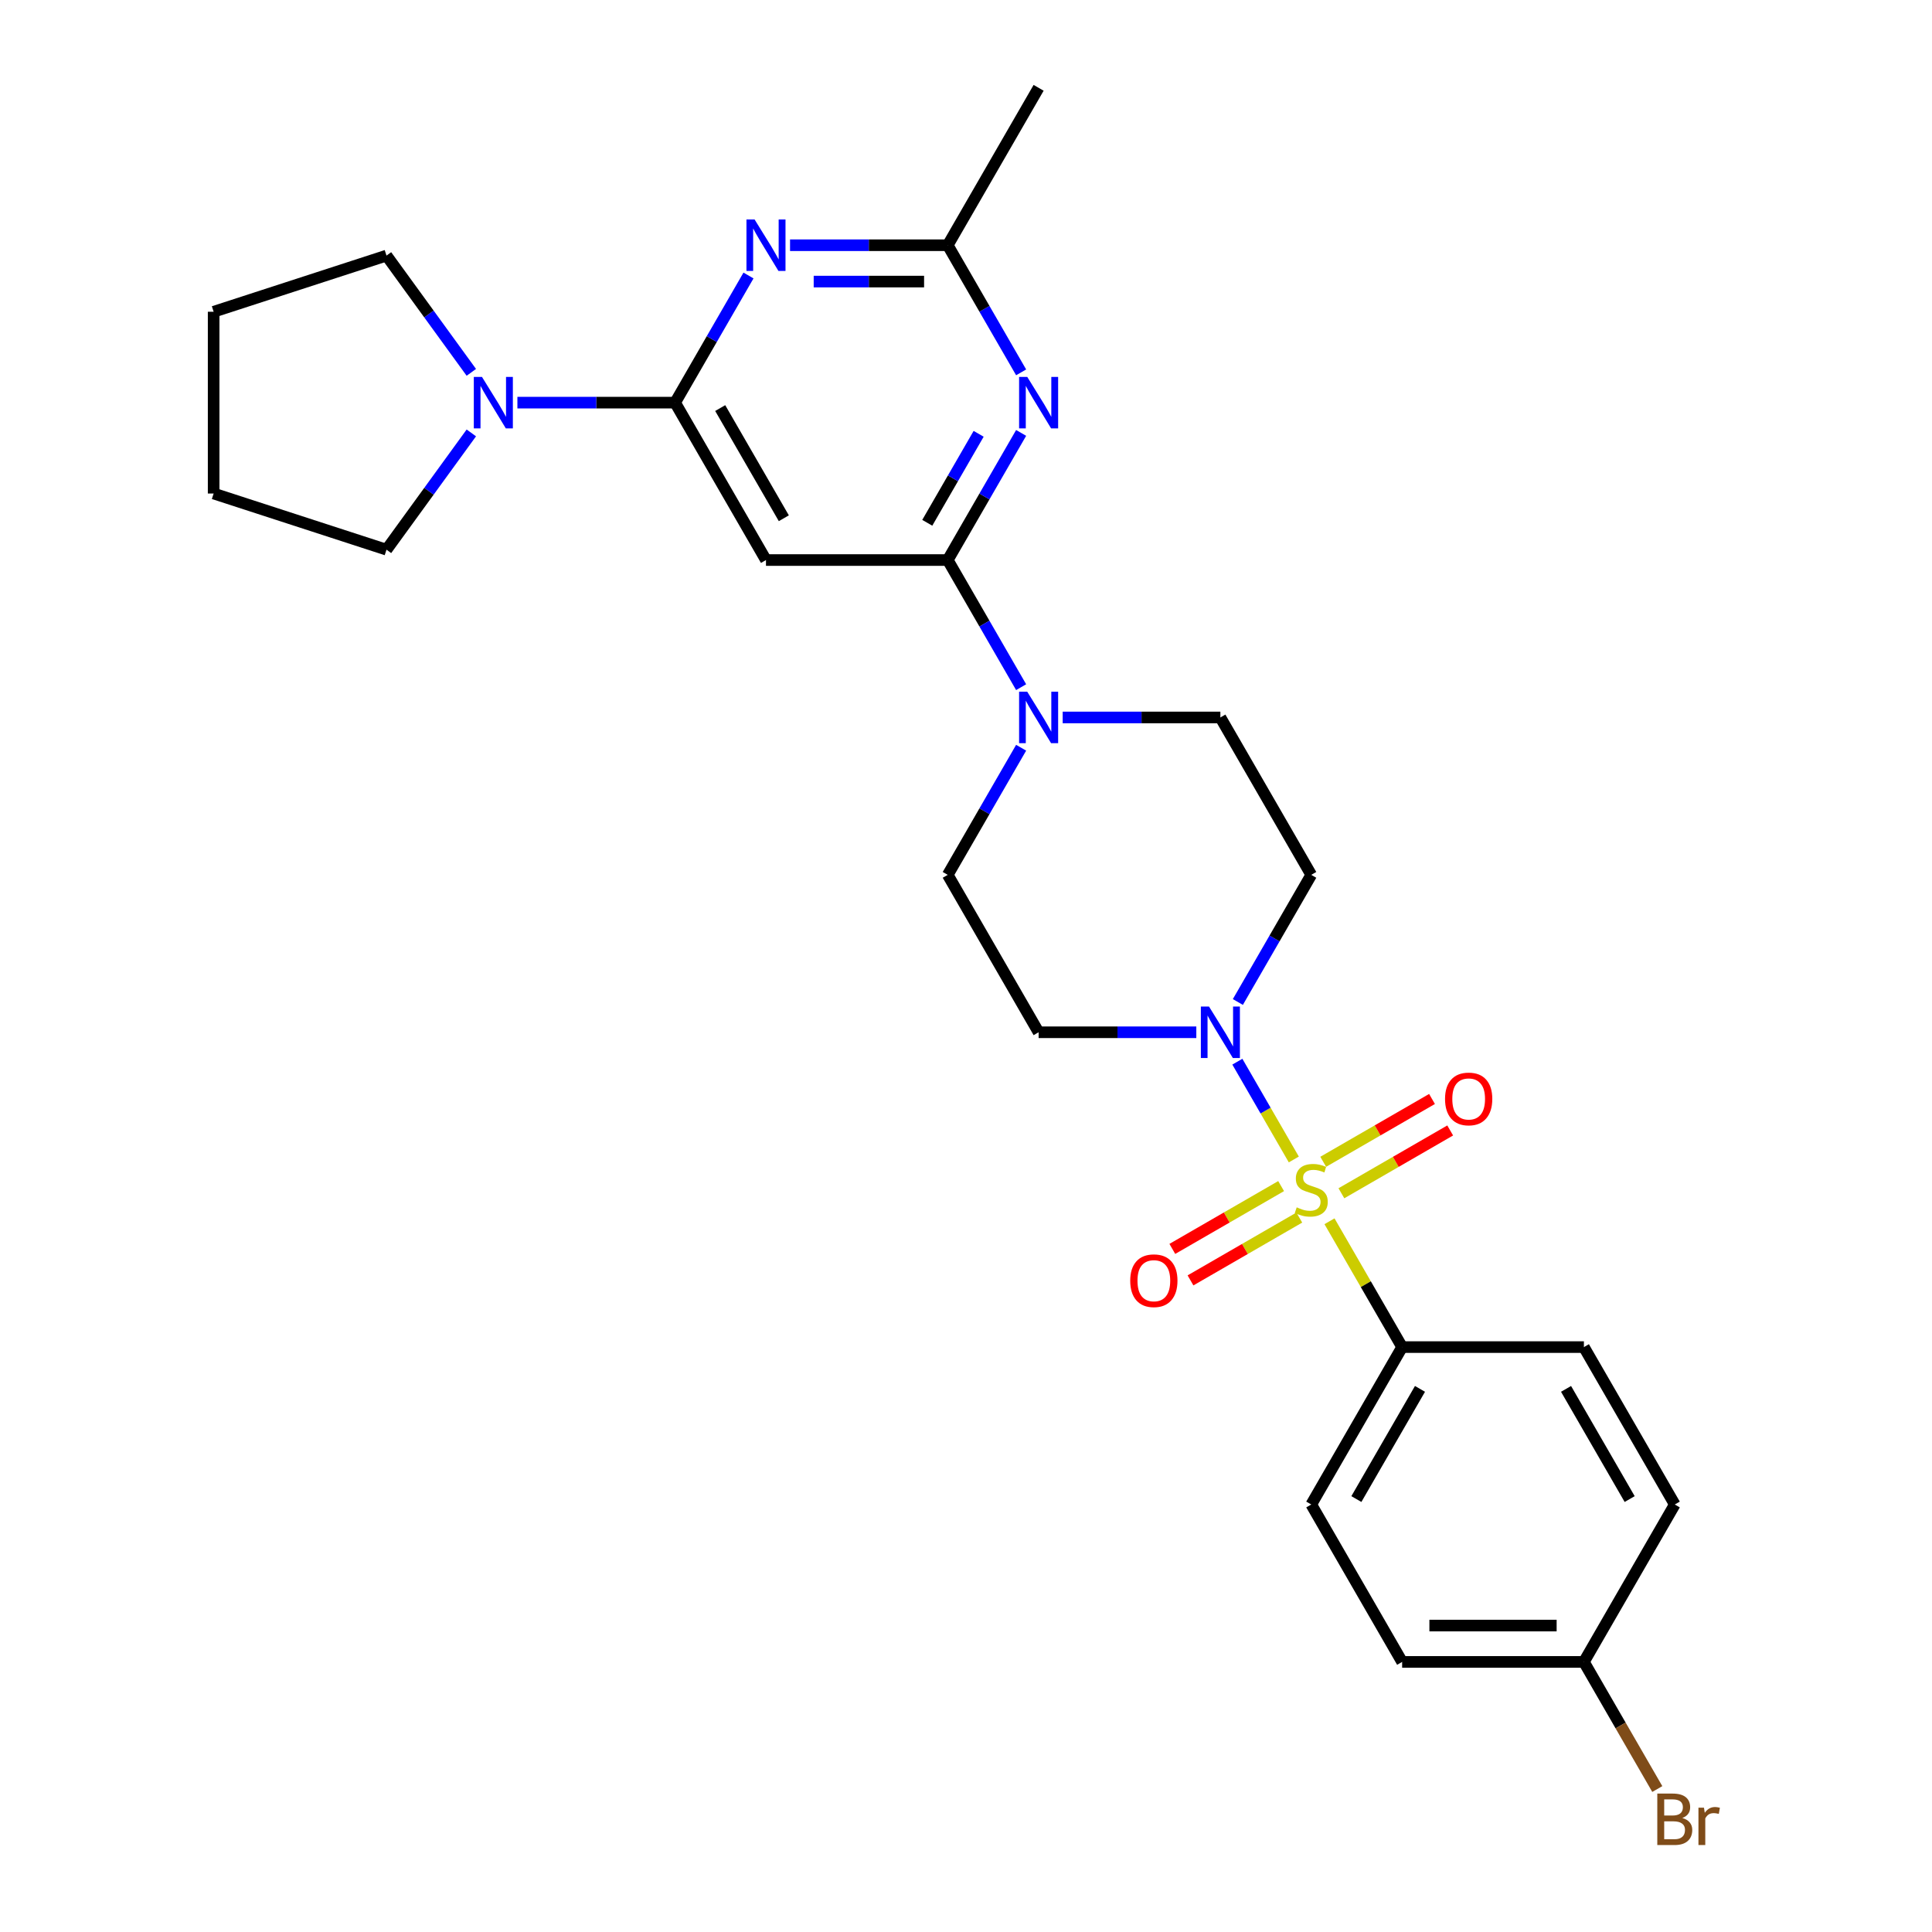 <?xml version='1.0' encoding='iso-8859-1'?>
<svg version='1.1' baseProfile='full'
              xmlns='http://www.w3.org/2000/svg'
                      xmlns:rdkit='http://www.rdkit.org/xml'
                      xmlns:xlink='http://www.w3.org/1999/xlink'
                  xml:space='preserve'
width='1000px' height='1000px' viewBox='0 0 1000 1000'>
<!-- END OF HEADER -->
<rect style='opacity:1.0;fill:#FFFFFF;stroke:none' width='1000' height='1000' x='0' y='0'> </rect>
<path class='bond-2' d='M 669.678,600.141 L 655.066,574.833' style='fill:none;fill-rule:evenodd;stroke:#CCCC00;stroke-width:6px;stroke-linecap:butt;stroke-linejoin:miter;stroke-opacity:1' />
<path class='bond-2' d='M 655.066,574.833 L 640.454,549.524' style='fill:none;fill-rule:evenodd;stroke:#0000FF;stroke-width:6px;stroke-linecap:butt;stroke-linejoin:miter;stroke-opacity:1' />
<path class='bond-9' d='M 688.145,632.128 L 706.945,664.69' style='fill:none;fill-rule:evenodd;stroke:#CCCC00;stroke-width:6px;stroke-linecap:butt;stroke-linejoin:miter;stroke-opacity:1' />
<path class='bond-9' d='M 706.945,664.69 L 725.744,697.251' style='fill:none;fill-rule:evenodd;stroke:#000000;stroke-width:6px;stroke-linecap:butt;stroke-linejoin:miter;stroke-opacity:1' />
<path class='bond-10' d='M 694.303,617.634 L 722.46,601.378' style='fill:none;fill-rule:evenodd;stroke:#CCCC00;stroke-width:6px;stroke-linecap:butt;stroke-linejoin:miter;stroke-opacity:1' />
<path class='bond-10' d='M 722.46,601.378 L 750.616,585.122' style='fill:none;fill-rule:evenodd;stroke:#FF0000;stroke-width:6px;stroke-linecap:butt;stroke-linejoin:miter;stroke-opacity:1' />
<path class='bond-10' d='M 684.895,601.34 L 713.052,585.083' style='fill:none;fill-rule:evenodd;stroke:#CCCC00;stroke-width:6px;stroke-linecap:butt;stroke-linejoin:miter;stroke-opacity:1' />
<path class='bond-10' d='M 713.052,585.083 L 741.208,568.827' style='fill:none;fill-rule:evenodd;stroke:#FF0000;stroke-width:6px;stroke-linecap:butt;stroke-linejoin:miter;stroke-opacity:1' />
<path class='bond-11' d='M 663.107,613.919 L 634.951,630.175' style='fill:none;fill-rule:evenodd;stroke:#CCCC00;stroke-width:6px;stroke-linecap:butt;stroke-linejoin:miter;stroke-opacity:1' />
<path class='bond-11' d='M 634.951,630.175 L 606.794,646.431' style='fill:none;fill-rule:evenodd;stroke:#FF0000;stroke-width:6px;stroke-linecap:butt;stroke-linejoin:miter;stroke-opacity:1' />
<path class='bond-11' d='M 672.515,630.214 L 644.358,646.47' style='fill:none;fill-rule:evenodd;stroke:#CCCC00;stroke-width:6px;stroke-linecap:butt;stroke-linejoin:miter;stroke-opacity:1' />
<path class='bond-11' d='M 644.358,646.47 L 616.202,662.726' style='fill:none;fill-rule:evenodd;stroke:#FF0000;stroke-width:6px;stroke-linecap:butt;stroke-linejoin:miter;stroke-opacity:1' />
<path class='bond-0' d='M 490.548,289.878 L 509.543,322.779' style='fill:none;fill-rule:evenodd;stroke:#000000;stroke-width:6px;stroke-linecap:butt;stroke-linejoin:miter;stroke-opacity:1' />
<path class='bond-0' d='M 509.543,322.779 L 528.538,355.679' style='fill:none;fill-rule:evenodd;stroke:#0000FF;stroke-width:6px;stroke-linecap:butt;stroke-linejoin:miter;stroke-opacity:1' />
<path class='bond-3' d='M 490.548,289.878 L 509.543,256.978' style='fill:none;fill-rule:evenodd;stroke:#000000;stroke-width:6px;stroke-linecap:butt;stroke-linejoin:miter;stroke-opacity:1' />
<path class='bond-3' d='M 509.543,256.978 L 528.538,224.077' style='fill:none;fill-rule:evenodd;stroke:#0000FF;stroke-width:6px;stroke-linecap:butt;stroke-linejoin:miter;stroke-opacity:1' />
<path class='bond-3' d='M 479.951,270.6 L 493.248,247.57' style='fill:none;fill-rule:evenodd;stroke:#000000;stroke-width:6px;stroke-linecap:butt;stroke-linejoin:miter;stroke-opacity:1' />
<path class='bond-3' d='M 493.248,247.57 L 506.544,224.54' style='fill:none;fill-rule:evenodd;stroke:#0000FF;stroke-width:6px;stroke-linecap:butt;stroke-linejoin:miter;stroke-opacity:1' />
<path class='bond-5' d='M 490.548,289.878 L 396.469,289.878' style='fill:none;fill-rule:evenodd;stroke:#000000;stroke-width:6px;stroke-linecap:butt;stroke-linejoin:miter;stroke-opacity:1' />
<path class='bond-1' d='M 349.429,208.404 L 396.469,289.878' style='fill:none;fill-rule:evenodd;stroke:#000000;stroke-width:6px;stroke-linecap:butt;stroke-linejoin:miter;stroke-opacity:1' />
<path class='bond-1' d='M 372.78,211.217 L 405.708,268.249' style='fill:none;fill-rule:evenodd;stroke:#000000;stroke-width:6px;stroke-linecap:butt;stroke-linejoin:miter;stroke-opacity:1' />
<path class='bond-4' d='M 349.429,208.404 L 368.424,175.503' style='fill:none;fill-rule:evenodd;stroke:#000000;stroke-width:6px;stroke-linecap:butt;stroke-linejoin:miter;stroke-opacity:1' />
<path class='bond-4' d='M 368.424,175.503 L 387.42,142.603' style='fill:none;fill-rule:evenodd;stroke:#0000FF;stroke-width:6px;stroke-linecap:butt;stroke-linejoin:miter;stroke-opacity:1' />
<path class='bond-8' d='M 349.429,208.404 L 308.618,208.404' style='fill:none;fill-rule:evenodd;stroke:#000000;stroke-width:6px;stroke-linecap:butt;stroke-linejoin:miter;stroke-opacity:1' />
<path class='bond-8' d='M 308.618,208.404 L 267.807,208.404' style='fill:none;fill-rule:evenodd;stroke:#0000FF;stroke-width:6px;stroke-linecap:butt;stroke-linejoin:miter;stroke-opacity:1' />
<path class='bond-12' d='M 640.715,518.629 L 659.71,485.728' style='fill:none;fill-rule:evenodd;stroke:#0000FF;stroke-width:6px;stroke-linecap:butt;stroke-linejoin:miter;stroke-opacity:1' />
<path class='bond-12' d='M 659.71,485.728 L 678.705,452.828' style='fill:none;fill-rule:evenodd;stroke:#000000;stroke-width:6px;stroke-linecap:butt;stroke-linejoin:miter;stroke-opacity:1' />
<path class='bond-13' d='M 619.21,534.302 L 578.398,534.302' style='fill:none;fill-rule:evenodd;stroke:#0000FF;stroke-width:6px;stroke-linecap:butt;stroke-linejoin:miter;stroke-opacity:1' />
<path class='bond-13' d='M 578.398,534.302 L 537.587,534.302' style='fill:none;fill-rule:evenodd;stroke:#000000;stroke-width:6px;stroke-linecap:butt;stroke-linejoin:miter;stroke-opacity:1' />
<path class='bond-7' d='M 528.538,192.73 L 509.543,159.83' style='fill:none;fill-rule:evenodd;stroke:#0000FF;stroke-width:6px;stroke-linecap:butt;stroke-linejoin:miter;stroke-opacity:1' />
<path class='bond-7' d='M 509.543,159.83 L 490.548,126.929' style='fill:none;fill-rule:evenodd;stroke:#000000;stroke-width:6px;stroke-linecap:butt;stroke-linejoin:miter;stroke-opacity:1' />
<path class='bond-29' d='M 408.925,126.929 L 449.736,126.929' style='fill:none;fill-rule:evenodd;stroke:#0000FF;stroke-width:6px;stroke-linecap:butt;stroke-linejoin:miter;stroke-opacity:1' />
<path class='bond-29' d='M 449.736,126.929 L 490.548,126.929' style='fill:none;fill-rule:evenodd;stroke:#000000;stroke-width:6px;stroke-linecap:butt;stroke-linejoin:miter;stroke-opacity:1' />
<path class='bond-29' d='M 421.168,145.745 L 449.736,145.745' style='fill:none;fill-rule:evenodd;stroke:#0000FF;stroke-width:6px;stroke-linecap:butt;stroke-linejoin:miter;stroke-opacity:1' />
<path class='bond-29' d='M 449.736,145.745 L 478.304,145.745' style='fill:none;fill-rule:evenodd;stroke:#000000;stroke-width:6px;stroke-linecap:butt;stroke-linejoin:miter;stroke-opacity:1' />
<path class='bond-6' d='M 528.538,387.027 L 509.543,419.927' style='fill:none;fill-rule:evenodd;stroke:#0000FF;stroke-width:6px;stroke-linecap:butt;stroke-linejoin:miter;stroke-opacity:1' />
<path class='bond-6' d='M 509.543,419.927 L 490.548,452.828' style='fill:none;fill-rule:evenodd;stroke:#000000;stroke-width:6px;stroke-linecap:butt;stroke-linejoin:miter;stroke-opacity:1' />
<path class='bond-28' d='M 550.043,371.353 L 590.854,371.353' style='fill:none;fill-rule:evenodd;stroke:#0000FF;stroke-width:6px;stroke-linecap:butt;stroke-linejoin:miter;stroke-opacity:1' />
<path class='bond-28' d='M 590.854,371.353 L 631.666,371.353' style='fill:none;fill-rule:evenodd;stroke:#000000;stroke-width:6px;stroke-linecap:butt;stroke-linejoin:miter;stroke-opacity:1' />
<path class='bond-24' d='M 490.548,126.929 L 537.587,45.455' style='fill:none;fill-rule:evenodd;stroke:#000000;stroke-width:6px;stroke-linecap:butt;stroke-linejoin:miter;stroke-opacity:1' />
<path class='bond-22' d='M 243.963,224.077 L 222.008,254.296' style='fill:none;fill-rule:evenodd;stroke:#0000FF;stroke-width:6px;stroke-linecap:butt;stroke-linejoin:miter;stroke-opacity:1' />
<path class='bond-22' d='M 222.008,254.296 L 200.052,284.515' style='fill:none;fill-rule:evenodd;stroke:#000000;stroke-width:6px;stroke-linecap:butt;stroke-linejoin:miter;stroke-opacity:1' />
<path class='bond-23' d='M 243.963,192.73 L 222.008,162.511' style='fill:none;fill-rule:evenodd;stroke:#0000FF;stroke-width:6px;stroke-linecap:butt;stroke-linejoin:miter;stroke-opacity:1' />
<path class='bond-23' d='M 222.008,162.511 L 200.052,132.292' style='fill:none;fill-rule:evenodd;stroke:#000000;stroke-width:6px;stroke-linecap:butt;stroke-linejoin:miter;stroke-opacity:1' />
<path class='bond-16' d='M 725.744,697.251 L 678.705,778.726' style='fill:none;fill-rule:evenodd;stroke:#000000;stroke-width:6px;stroke-linecap:butt;stroke-linejoin:miter;stroke-opacity:1' />
<path class='bond-16' d='M 734.983,718.881 L 702.056,775.913' style='fill:none;fill-rule:evenodd;stroke:#000000;stroke-width:6px;stroke-linecap:butt;stroke-linejoin:miter;stroke-opacity:1' />
<path class='bond-17' d='M 725.744,697.251 L 819.823,697.251' style='fill:none;fill-rule:evenodd;stroke:#000000;stroke-width:6px;stroke-linecap:butt;stroke-linejoin:miter;stroke-opacity:1' />
<path class='bond-14' d='M 678.705,452.828 L 631.666,371.353' style='fill:none;fill-rule:evenodd;stroke:#000000;stroke-width:6px;stroke-linecap:butt;stroke-linejoin:miter;stroke-opacity:1' />
<path class='bond-15' d='M 537.587,534.302 L 490.548,452.828' style='fill:none;fill-rule:evenodd;stroke:#000000;stroke-width:6px;stroke-linecap:butt;stroke-linejoin:miter;stroke-opacity:1' />
<path class='bond-20' d='M 678.705,778.726 L 725.744,860.201' style='fill:none;fill-rule:evenodd;stroke:#000000;stroke-width:6px;stroke-linecap:butt;stroke-linejoin:miter;stroke-opacity:1' />
<path class='bond-19' d='M 819.823,697.251 L 866.863,778.726' style='fill:none;fill-rule:evenodd;stroke:#000000;stroke-width:6px;stroke-linecap:butt;stroke-linejoin:miter;stroke-opacity:1' />
<path class='bond-19' d='M 810.584,718.881 L 843.512,775.913' style='fill:none;fill-rule:evenodd;stroke:#000000;stroke-width:6px;stroke-linecap:butt;stroke-linejoin:miter;stroke-opacity:1' />
<path class='bond-18' d='M 819.823,860.201 L 866.863,778.726' style='fill:none;fill-rule:evenodd;stroke:#000000;stroke-width:6px;stroke-linecap:butt;stroke-linejoin:miter;stroke-opacity:1' />
<path class='bond-21' d='M 819.823,860.201 L 838.818,893.101' style='fill:none;fill-rule:evenodd;stroke:#000000;stroke-width:6px;stroke-linecap:butt;stroke-linejoin:miter;stroke-opacity:1' />
<path class='bond-21' d='M 838.818,893.101 L 857.814,926.002' style='fill:none;fill-rule:evenodd;stroke:#7F4C19;stroke-width:6px;stroke-linecap:butt;stroke-linejoin:miter;stroke-opacity:1' />
<path class='bond-27' d='M 819.823,860.201 L 725.744,860.201' style='fill:none;fill-rule:evenodd;stroke:#000000;stroke-width:6px;stroke-linecap:butt;stroke-linejoin:miter;stroke-opacity:1' />
<path class='bond-27' d='M 805.711,841.385 L 739.856,841.385' style='fill:none;fill-rule:evenodd;stroke:#000000;stroke-width:6px;stroke-linecap:butt;stroke-linejoin:miter;stroke-opacity:1' />
<path class='bond-26' d='M 200.052,284.515 L 110.578,255.443' style='fill:none;fill-rule:evenodd;stroke:#000000;stroke-width:6px;stroke-linecap:butt;stroke-linejoin:miter;stroke-opacity:1' />
<path class='bond-25' d='M 200.052,132.292 L 110.578,161.364' style='fill:none;fill-rule:evenodd;stroke:#000000;stroke-width:6px;stroke-linecap:butt;stroke-linejoin:miter;stroke-opacity:1' />
<path class='bond-30' d='M 110.578,161.364 L 110.578,255.443' style='fill:none;fill-rule:evenodd;stroke:#000000;stroke-width:6px;stroke-linecap:butt;stroke-linejoin:miter;stroke-opacity:1' />
<path  class='atom-0' d='M 671.179 624.921
Q 671.48 625.034, 672.722 625.561
Q 673.963 626.088, 675.318 626.427
Q 676.711 626.728, 678.065 626.728
Q 680.587 626.728, 682.054 625.523
Q 683.522 624.282, 683.522 622.137
Q 683.522 620.669, 682.769 619.766
Q 682.054 618.863, 680.925 618.373
Q 679.796 617.884, 677.915 617.32
Q 675.544 616.605, 674.114 615.927
Q 672.722 615.25, 671.706 613.82
Q 670.727 612.39, 670.727 609.982
Q 670.727 606.632, 672.985 604.563
Q 675.281 602.493, 679.796 602.493
Q 682.882 602.493, 686.382 603.961
L 685.516 606.858
Q 682.318 605.541, 679.909 605.541
Q 677.313 605.541, 675.883 606.632
Q 674.453 607.686, 674.49 609.53
Q 674.49 610.96, 675.205 611.826
Q 675.958 612.691, 677.012 613.18
Q 678.103 613.669, 679.909 614.234
Q 682.318 614.987, 683.748 615.739
Q 685.178 616.492, 686.194 618.035
Q 687.247 619.54, 687.247 622.137
Q 687.247 625.824, 684.764 627.819
Q 682.318 629.776, 678.216 629.776
Q 675.845 629.776, 674.039 629.249
Q 672.27 628.76, 670.163 627.894
L 671.179 624.921
' fill='#CCCC00'/>
<path  class='atom-3' d='M 625.776 520.981
L 634.507 535.092
Q 635.372 536.485, 636.765 539.006
Q 638.157 541.527, 638.232 541.678
L 638.232 520.981
L 641.77 520.981
L 641.77 547.624
L 638.119 547.624
L 628.749 532.195
Q 627.658 530.389, 626.491 528.319
Q 625.362 526.249, 625.024 525.609
L 625.024 547.624
L 621.562 547.624
L 621.562 520.981
L 625.776 520.981
' fill='#0000FF'/>
<path  class='atom-4' d='M 531.698 195.082
L 540.428 209.194
Q 541.294 210.586, 542.686 213.108
Q 544.078 215.629, 544.154 215.78
L 544.154 195.082
L 547.691 195.082
L 547.691 221.725
L 544.041 221.725
L 534.67 206.296
Q 533.579 204.49, 532.413 202.42
Q 531.284 200.351, 530.945 199.711
L 530.945 221.725
L 527.483 221.725
L 527.483 195.082
L 531.698 195.082
' fill='#0000FF'/>
<path  class='atom-5' d='M 390.579 113.608
L 399.31 127.719
Q 400.175 129.112, 401.568 131.633
Q 402.96 134.154, 403.035 134.305
L 403.035 113.608
L 406.573 113.608
L 406.573 140.251
L 402.923 140.251
L 393.552 124.822
Q 392.461 123.015, 391.294 120.946
Q 390.165 118.876, 389.827 118.236
L 389.827 140.251
L 386.365 140.251
L 386.365 113.608
L 390.579 113.608
' fill='#0000FF'/>
<path  class='atom-7' d='M 531.698 358.031
L 540.428 372.143
Q 541.294 373.536, 542.686 376.057
Q 544.078 378.578, 544.154 378.729
L 544.154 358.031
L 547.691 358.031
L 547.691 384.675
L 544.041 384.675
L 534.67 369.246
Q 533.579 367.439, 532.413 365.37
Q 531.284 363.3, 530.945 362.66
L 530.945 384.675
L 527.483 384.675
L 527.483 358.031
L 531.698 358.031
' fill='#0000FF'/>
<path  class='atom-9' d='M 249.461 195.082
L 258.192 209.194
Q 259.057 210.586, 260.45 213.108
Q 261.842 215.629, 261.917 215.78
L 261.917 195.082
L 265.455 195.082
L 265.455 221.725
L 261.804 221.725
L 252.434 206.296
Q 251.343 204.49, 250.176 202.42
Q 249.047 200.351, 248.709 199.711
L 248.709 221.725
L 245.246 221.725
L 245.246 195.082
L 249.461 195.082
' fill='#0000FF'/>
<path  class='atom-11' d='M 747.949 568.813
Q 747.949 562.415, 751.11 558.84
Q 754.272 555.265, 760.18 555.265
Q 766.088 555.265, 769.249 558.84
Q 772.41 562.415, 772.41 568.813
Q 772.41 575.285, 769.211 578.973
Q 766.013 582.623, 760.18 582.623
Q 754.309 582.623, 751.11 578.973
Q 747.949 575.323, 747.949 568.813
M 760.18 579.613
Q 764.244 579.613, 766.427 576.903
Q 768.647 574.156, 768.647 568.813
Q 768.647 563.582, 766.427 560.948
Q 764.244 558.276, 760.18 558.276
Q 756.115 558.276, 753.895 560.91
Q 751.713 563.544, 751.713 568.813
Q 751.713 574.194, 753.895 576.903
Q 756.115 579.613, 760.18 579.613
' fill='#FF0000'/>
<path  class='atom-12' d='M 585 662.891
Q 585 656.494, 588.161 652.919
Q 591.322 649.344, 597.23 649.344
Q 603.139 649.344, 606.3 652.919
Q 609.461 656.494, 609.461 662.891
Q 609.461 669.364, 606.262 673.052
Q 603.063 676.702, 597.23 676.702
Q 591.36 676.702, 588.161 673.052
Q 585 669.402, 585 662.891
M 597.23 673.692
Q 601.295 673.692, 603.477 670.982
Q 605.698 668.235, 605.698 662.891
Q 605.698 657.661, 603.477 655.026
Q 601.295 652.355, 597.23 652.355
Q 593.166 652.355, 590.946 654.989
Q 588.763 657.623, 588.763 662.891
Q 588.763 668.273, 590.946 670.982
Q 593.166 673.692, 597.23 673.692
' fill='#FF0000'/>
<path  class='atom-22' d='M 870.757 940.998
Q 873.316 941.713, 874.596 943.293
Q 875.913 944.836, 875.913 947.132
Q 875.913 950.82, 873.542 952.927
Q 871.209 954.997, 866.769 954.997
L 857.812 954.997
L 857.812 928.354
L 865.677 928.354
Q 870.231 928.354, 872.526 930.198
Q 874.822 932.042, 874.822 935.428
Q 874.822 939.455, 870.757 940.998
M 861.387 931.364
L 861.387 939.718
L 865.677 939.718
Q 868.311 939.718, 869.666 938.665
Q 871.059 937.573, 871.059 935.428
Q 871.059 931.364, 865.677 931.364
L 861.387 931.364
M 866.769 951.986
Q 869.365 951.986, 870.757 950.744
Q 872.15 949.503, 872.15 947.132
Q 872.15 944.949, 870.607 943.858
Q 869.102 942.729, 866.204 942.729
L 861.387 942.729
L 861.387 951.986
L 866.769 951.986
' fill='#7F4C19'/>
<path  class='atom-22' d='M 881.972 935.654
L 882.386 938.326
Q 884.418 935.316, 887.729 935.316
Q 888.783 935.316, 890.213 935.692
L 889.648 938.853
Q 888.03 938.477, 887.127 938.477
Q 885.547 938.477, 884.493 939.116
Q 883.477 939.718, 882.649 941.186
L 882.649 954.997
L 879.112 954.997
L 879.112 935.654
L 881.972 935.654
' fill='#7F4C19'/>
</svg>
